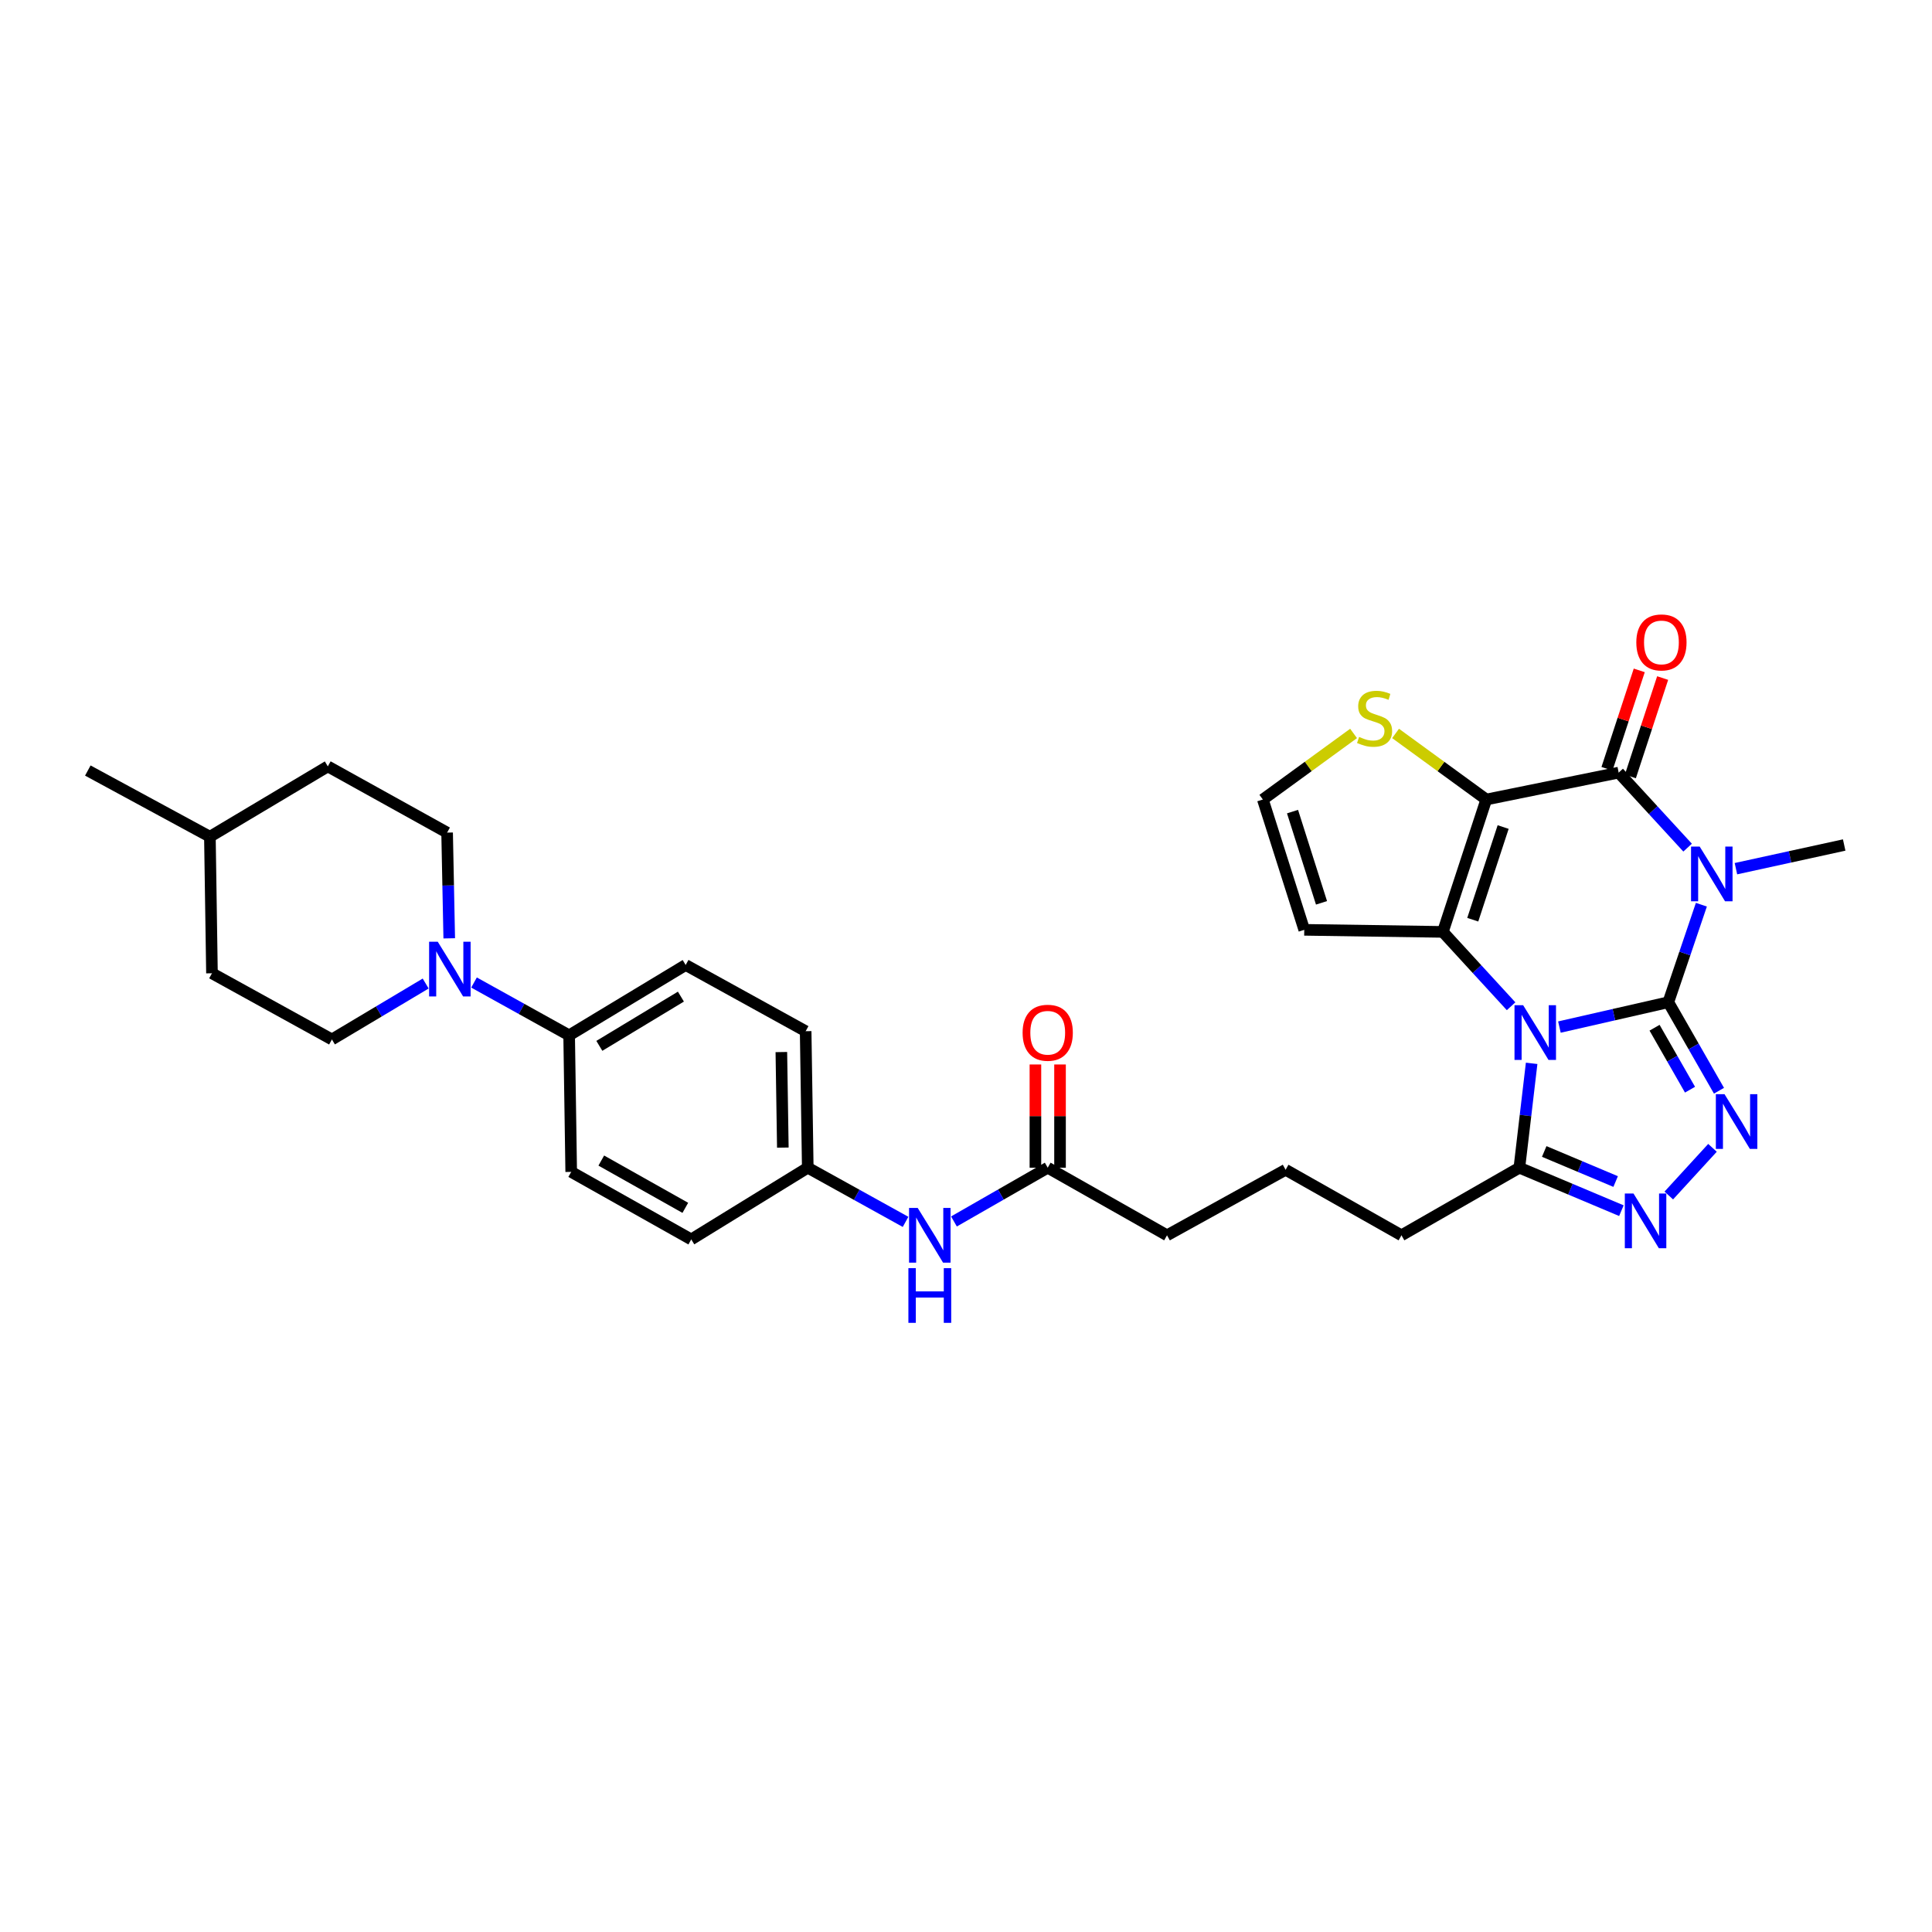 <?xml version='1.0' encoding='iso-8859-1'?>
<svg version='1.1' baseProfile='full'
              xmlns='http://www.w3.org/2000/svg'
                      xmlns:rdkit='http://www.rdkit.org/xml'
                      xmlns:xlink='http://www.w3.org/1999/xlink'
                  xml:space='preserve'
width='1000px' height='1000px' viewBox='0 0 1000 1000'>
<!-- END OF HEADER -->
<rect style='opacity:1.0;fill:#FFFFFF;stroke:none' width='1000' height='1000' x='0' y='0'> </rect>
<path class='bond-0' d='M 863.522,518.751 L 835.337,525.181' style='fill:none;fill-rule:evenodd;stroke:#000000;stroke-width:6px;stroke-linecap:butt;stroke-linejoin:miter;stroke-opacity:1' />
<path class='bond-0' d='M 835.337,525.181 L 807.151,531.612' style='fill:none;fill-rule:evenodd;stroke:#0000FF;stroke-width:6px;stroke-linecap:butt;stroke-linejoin:miter;stroke-opacity:1' />
<path class='bond-1' d='M 863.522,518.751 L 872.076,493.512' style='fill:none;fill-rule:evenodd;stroke:#000000;stroke-width:6px;stroke-linecap:butt;stroke-linejoin:miter;stroke-opacity:1' />
<path class='bond-1' d='M 872.076,493.512 L 880.63,468.272' style='fill:none;fill-rule:evenodd;stroke:#0000FF;stroke-width:6px;stroke-linecap:butt;stroke-linejoin:miter;stroke-opacity:1' />
<path class='bond-5' d='M 863.522,518.751 L 876.631,541.656' style='fill:none;fill-rule:evenodd;stroke:#000000;stroke-width:6px;stroke-linecap:butt;stroke-linejoin:miter;stroke-opacity:1' />
<path class='bond-5' d='M 876.631,541.656 L 889.74,564.562' style='fill:none;fill-rule:evenodd;stroke:#0000FF;stroke-width:6px;stroke-linecap:butt;stroke-linejoin:miter;stroke-opacity:1' />
<path class='bond-5' d='M 856.397,531.951 L 865.573,547.985' style='fill:none;fill-rule:evenodd;stroke:#000000;stroke-width:6px;stroke-linecap:butt;stroke-linejoin:miter;stroke-opacity:1' />
<path class='bond-5' d='M 865.573,547.985 L 874.75,564.019' style='fill:none;fill-rule:evenodd;stroke:#0000FF;stroke-width:6px;stroke-linecap:butt;stroke-linejoin:miter;stroke-opacity:1' />
<path class='bond-3' d='M 782.137,520.834 L 764.478,501.592' style='fill:none;fill-rule:evenodd;stroke:#0000FF;stroke-width:6px;stroke-linecap:butt;stroke-linejoin:miter;stroke-opacity:1' />
<path class='bond-3' d='M 764.478,501.592 L 746.819,482.349' style='fill:none;fill-rule:evenodd;stroke:#000000;stroke-width:6px;stroke-linecap:butt;stroke-linejoin:miter;stroke-opacity:1' />
<path class='bond-7' d='M 792.773,550.385 L 789.597,577.394' style='fill:none;fill-rule:evenodd;stroke:#0000FF;stroke-width:6px;stroke-linecap:butt;stroke-linejoin:miter;stroke-opacity:1' />
<path class='bond-7' d='M 789.597,577.394 L 786.42,604.403' style='fill:none;fill-rule:evenodd;stroke:#000000;stroke-width:6px;stroke-linecap:butt;stroke-linejoin:miter;stroke-opacity:1' />
<path class='bond-4' d='M 873.502,438.733 L 855.662,419.319' style='fill:none;fill-rule:evenodd;stroke:#0000FF;stroke-width:6px;stroke-linecap:butt;stroke-linejoin:miter;stroke-opacity:1' />
<path class='bond-4' d='M 855.662,419.319 L 837.821,399.904' style='fill:none;fill-rule:evenodd;stroke:#000000;stroke-width:6px;stroke-linecap:butt;stroke-linejoin:miter;stroke-opacity:1' />
<path class='bond-19' d='M 898.516,449.627 L 926.531,443.501' style='fill:none;fill-rule:evenodd;stroke:#0000FF;stroke-width:6px;stroke-linecap:butt;stroke-linejoin:miter;stroke-opacity:1' />
<path class='bond-19' d='M 926.531,443.501 L 954.545,437.375' style='fill:none;fill-rule:evenodd;stroke:#000000;stroke-width:6px;stroke-linecap:butt;stroke-linejoin:miter;stroke-opacity:1' />
<path class='bond-2' d='M 769.292,413.826 L 837.821,399.904' style='fill:none;fill-rule:evenodd;stroke:#000000;stroke-width:6px;stroke-linecap:butt;stroke-linejoin:miter;stroke-opacity:1' />
<path class='bond-8' d='M 769.292,413.826 L 745.819,396.728' style='fill:none;fill-rule:evenodd;stroke:#000000;stroke-width:6px;stroke-linecap:butt;stroke-linejoin:miter;stroke-opacity:1' />
<path class='bond-8' d='M 745.819,396.728 L 722.346,379.629' style='fill:none;fill-rule:evenodd;stroke:#CCCC00;stroke-width:6px;stroke-linecap:butt;stroke-linejoin:miter;stroke-opacity:1' />
<path class='bond-33' d='M 769.292,413.826 L 746.819,482.349' style='fill:none;fill-rule:evenodd;stroke:#000000;stroke-width:6px;stroke-linecap:butt;stroke-linejoin:miter;stroke-opacity:1' />
<path class='bond-33' d='M 778.027,428.075 L 762.296,476.041' style='fill:none;fill-rule:evenodd;stroke:#000000;stroke-width:6px;stroke-linecap:butt;stroke-linejoin:miter;stroke-opacity:1' />
<path class='bond-10' d='M 746.819,482.349 L 675.083,481.28' style='fill:none;fill-rule:evenodd;stroke:#000000;stroke-width:6px;stroke-linecap:butt;stroke-linejoin:miter;stroke-opacity:1' />
<path class='bond-12' d='M 843.874,401.889 L 852.228,376.423' style='fill:none;fill-rule:evenodd;stroke:#000000;stroke-width:6px;stroke-linecap:butt;stroke-linejoin:miter;stroke-opacity:1' />
<path class='bond-12' d='M 852.228,376.423 L 860.583,350.957' style='fill:none;fill-rule:evenodd;stroke:#FF0000;stroke-width:6px;stroke-linecap:butt;stroke-linejoin:miter;stroke-opacity:1' />
<path class='bond-12' d='M 831.768,397.918 L 840.123,372.452' style='fill:none;fill-rule:evenodd;stroke:#000000;stroke-width:6px;stroke-linecap:butt;stroke-linejoin:miter;stroke-opacity:1' />
<path class='bond-12' d='M 840.123,372.452 L 848.477,346.985' style='fill:none;fill-rule:evenodd;stroke:#FF0000;stroke-width:6px;stroke-linecap:butt;stroke-linejoin:miter;stroke-opacity:1' />
<path class='bond-6' d='M 886.379,594.12 L 863.765,618.792' style='fill:none;fill-rule:evenodd;stroke:#0000FF;stroke-width:6px;stroke-linecap:butt;stroke-linejoin:miter;stroke-opacity:1' />
<path class='bond-32' d='M 839.232,626.64 L 812.826,615.521' style='fill:none;fill-rule:evenodd;stroke:#0000FF;stroke-width:6px;stroke-linecap:butt;stroke-linejoin:miter;stroke-opacity:1' />
<path class='bond-32' d='M 812.826,615.521 L 786.42,604.403' style='fill:none;fill-rule:evenodd;stroke:#000000;stroke-width:6px;stroke-linecap:butt;stroke-linejoin:miter;stroke-opacity:1' />
<path class='bond-32' d='M 836.254,611.562 L 817.77,603.779' style='fill:none;fill-rule:evenodd;stroke:#0000FF;stroke-width:6px;stroke-linecap:butt;stroke-linejoin:miter;stroke-opacity:1' />
<path class='bond-32' d='M 817.77,603.779 L 799.286,595.996' style='fill:none;fill-rule:evenodd;stroke:#000000;stroke-width:6px;stroke-linecap:butt;stroke-linejoin:miter;stroke-opacity:1' />
<path class='bond-25' d='M 786.42,604.403 L 725.394,639.39' style='fill:none;fill-rule:evenodd;stroke:#000000;stroke-width:6px;stroke-linecap:butt;stroke-linejoin:miter;stroke-opacity:1' />
<path class='bond-34' d='M 700.61,379.627 L 677.13,396.727' style='fill:none;fill-rule:evenodd;stroke:#CCCC00;stroke-width:6px;stroke-linecap:butt;stroke-linejoin:miter;stroke-opacity:1' />
<path class='bond-34' d='M 677.13,396.727 L 653.65,413.826' style='fill:none;fill-rule:evenodd;stroke:#000000;stroke-width:6px;stroke-linecap:butt;stroke-linejoin:miter;stroke-opacity:1' />
<path class='bond-9' d='M 245.351,508.551 L 269.97,522.219' style='fill:none;fill-rule:evenodd;stroke:#0000FF;stroke-width:6px;stroke-linecap:butt;stroke-linejoin:miter;stroke-opacity:1' />
<path class='bond-9' d='M 269.97,522.219 L 294.588,535.887' style='fill:none;fill-rule:evenodd;stroke:#000000;stroke-width:6px;stroke-linecap:butt;stroke-linejoin:miter;stroke-opacity:1' />
<path class='bond-16' d='M 220.329,509.074 L 196.067,523.546' style='fill:none;fill-rule:evenodd;stroke:#0000FF;stroke-width:6px;stroke-linecap:butt;stroke-linejoin:miter;stroke-opacity:1' />
<path class='bond-16' d='M 196.067,523.546 L 171.805,538.018' style='fill:none;fill-rule:evenodd;stroke:#000000;stroke-width:6px;stroke-linecap:butt;stroke-linejoin:miter;stroke-opacity:1' />
<path class='bond-17' d='M 232.525,485.682 L 231.974,458.318' style='fill:none;fill-rule:evenodd;stroke:#0000FF;stroke-width:6px;stroke-linecap:butt;stroke-linejoin:miter;stroke-opacity:1' />
<path class='bond-17' d='M 231.974,458.318 L 231.423,430.955' style='fill:none;fill-rule:evenodd;stroke:#000000;stroke-width:6px;stroke-linecap:butt;stroke-linejoin:miter;stroke-opacity:1' />
<path class='bond-11' d='M 675.083,481.28 L 653.65,413.826' style='fill:none;fill-rule:evenodd;stroke:#000000;stroke-width:6px;stroke-linecap:butt;stroke-linejoin:miter;stroke-opacity:1' />
<path class='bond-11' d='M 684.01,467.304 L 669.008,420.086' style='fill:none;fill-rule:evenodd;stroke:#000000;stroke-width:6px;stroke-linecap:butt;stroke-linejoin:miter;stroke-opacity:1' />
<path class='bond-13' d='M 294.588,535.887 L 354.9,499.478' style='fill:none;fill-rule:evenodd;stroke:#000000;stroke-width:6px;stroke-linecap:butt;stroke-linejoin:miter;stroke-opacity:1' />
<path class='bond-13' d='M 310.219,541.333 L 352.438,515.846' style='fill:none;fill-rule:evenodd;stroke:#000000;stroke-width:6px;stroke-linecap:butt;stroke-linejoin:miter;stroke-opacity:1' />
<path class='bond-35' d='M 294.588,535.887 L 295.657,606.569' style='fill:none;fill-rule:evenodd;stroke:#000000;stroke-width:6px;stroke-linecap:butt;stroke-linejoin:miter;stroke-opacity:1' />
<path class='bond-14' d='M 542.298,604.403 L 604.047,639.39' style='fill:none;fill-rule:evenodd;stroke:#000000;stroke-width:6px;stroke-linecap:butt;stroke-linejoin:miter;stroke-opacity:1' />
<path class='bond-15' d='M 542.298,604.403 L 518.031,618.314' style='fill:none;fill-rule:evenodd;stroke:#000000;stroke-width:6px;stroke-linecap:butt;stroke-linejoin:miter;stroke-opacity:1' />
<path class='bond-15' d='M 518.031,618.314 L 493.763,632.225' style='fill:none;fill-rule:evenodd;stroke:#0000FF;stroke-width:6px;stroke-linecap:butt;stroke-linejoin:miter;stroke-opacity:1' />
<path class='bond-18' d='M 548.669,604.403 L 548.669,577.688' style='fill:none;fill-rule:evenodd;stroke:#000000;stroke-width:6px;stroke-linecap:butt;stroke-linejoin:miter;stroke-opacity:1' />
<path class='bond-18' d='M 548.669,577.688 L 548.669,550.973' style='fill:none;fill-rule:evenodd;stroke:#FF0000;stroke-width:6px;stroke-linecap:butt;stroke-linejoin:miter;stroke-opacity:1' />
<path class='bond-18' d='M 535.928,604.403 L 535.928,577.688' style='fill:none;fill-rule:evenodd;stroke:#000000;stroke-width:6px;stroke-linecap:butt;stroke-linejoin:miter;stroke-opacity:1' />
<path class='bond-18' d='M 535.928,577.688 L 535.928,550.973' style='fill:none;fill-rule:evenodd;stroke:#FF0000;stroke-width:6px;stroke-linecap:butt;stroke-linejoin:miter;stroke-opacity:1' />
<path class='bond-22' d='M 468.719,632.441 L 443.41,618.422' style='fill:none;fill-rule:evenodd;stroke:#0000FF;stroke-width:6px;stroke-linecap:butt;stroke-linejoin:miter;stroke-opacity:1' />
<path class='bond-22' d='M 443.41,618.422 L 418.1,604.403' style='fill:none;fill-rule:evenodd;stroke:#000000;stroke-width:6px;stroke-linecap:butt;stroke-linejoin:miter;stroke-opacity:1' />
<path class='bond-26' d='M 171.805,538.018 L 109.716,503.767' style='fill:none;fill-rule:evenodd;stroke:#000000;stroke-width:6px;stroke-linecap:butt;stroke-linejoin:miter;stroke-opacity:1' />
<path class='bond-27' d='M 231.423,430.955 L 169.674,396.683' style='fill:none;fill-rule:evenodd;stroke:#000000;stroke-width:6px;stroke-linecap:butt;stroke-linejoin:miter;stroke-opacity:1' />
<path class='bond-20' d='M 354.9,499.478 L 417.003,533.75' style='fill:none;fill-rule:evenodd;stroke:#000000;stroke-width:6px;stroke-linecap:butt;stroke-linejoin:miter;stroke-opacity:1' />
<path class='bond-21' d='M 295.657,606.569 L 357.788,641.52' style='fill:none;fill-rule:evenodd;stroke:#000000;stroke-width:6px;stroke-linecap:butt;stroke-linejoin:miter;stroke-opacity:1' />
<path class='bond-21' d='M 311.223,600.707 L 354.715,625.173' style='fill:none;fill-rule:evenodd;stroke:#000000;stroke-width:6px;stroke-linecap:butt;stroke-linejoin:miter;stroke-opacity:1' />
<path class='bond-23' d='M 418.1,604.403 L 357.788,641.52' style='fill:none;fill-rule:evenodd;stroke:#000000;stroke-width:6px;stroke-linecap:butt;stroke-linejoin:miter;stroke-opacity:1' />
<path class='bond-24' d='M 418.1,604.403 L 417.003,533.75' style='fill:none;fill-rule:evenodd;stroke:#000000;stroke-width:6px;stroke-linecap:butt;stroke-linejoin:miter;stroke-opacity:1' />
<path class='bond-24' d='M 405.196,594.003 L 404.428,544.546' style='fill:none;fill-rule:evenodd;stroke:#000000;stroke-width:6px;stroke-linecap:butt;stroke-linejoin:miter;stroke-opacity:1' />
<path class='bond-30' d='M 725.394,639.39 L 665.428,605.472' style='fill:none;fill-rule:evenodd;stroke:#000000;stroke-width:6px;stroke-linecap:butt;stroke-linejoin:miter;stroke-opacity:1' />
<path class='bond-36' d='M 109.716,503.767 L 108.64,433.086' style='fill:none;fill-rule:evenodd;stroke:#000000;stroke-width:6px;stroke-linecap:butt;stroke-linejoin:miter;stroke-opacity:1' />
<path class='bond-28' d='M 169.674,396.683 L 108.64,433.086' style='fill:none;fill-rule:evenodd;stroke:#000000;stroke-width:6px;stroke-linecap:butt;stroke-linejoin:miter;stroke-opacity:1' />
<path class='bond-31' d='M 108.64,433.086 L 45.455,398.828' style='fill:none;fill-rule:evenodd;stroke:#000000;stroke-width:6px;stroke-linecap:butt;stroke-linejoin:miter;stroke-opacity:1' />
<path class='bond-29' d='M 604.047,639.39 L 665.428,605.472' style='fill:none;fill-rule:evenodd;stroke:#000000;stroke-width:6px;stroke-linecap:butt;stroke-linejoin:miter;stroke-opacity:1' />
<path  class='atom-1' d='M 788.385 520.305
L 797.665 535.305
Q 798.585 536.785, 800.065 539.465
Q 801.545 542.145, 801.625 542.305
L 801.625 520.305
L 805.385 520.305
L 805.385 548.625
L 801.505 548.625
L 791.545 532.225
Q 790.385 530.305, 789.145 528.105
Q 787.945 525.905, 787.585 525.225
L 787.585 548.625
L 783.905 548.625
L 783.905 520.305
L 788.385 520.305
' fill='#0000FF'/>
<path  class='atom-2' d='M 879.763 438.199
L 889.043 453.199
Q 889.963 454.679, 891.443 457.359
Q 892.923 460.039, 893.003 460.199
L 893.003 438.199
L 896.763 438.199
L 896.763 466.519
L 892.883 466.519
L 882.923 450.119
Q 881.763 448.199, 880.523 445.999
Q 879.323 443.799, 878.963 443.119
L 878.963 466.519
L 875.283 466.519
L 875.283 438.199
L 879.763 438.199
' fill='#0000FF'/>
<path  class='atom-6' d='M 892.602 566.34
L 901.882 581.34
Q 902.802 582.82, 904.282 585.5
Q 905.762 588.18, 905.842 588.34
L 905.842 566.34
L 909.602 566.34
L 909.602 594.66
L 905.722 594.66
L 895.762 578.26
Q 894.602 576.34, 893.362 574.14
Q 892.162 571.94, 891.802 571.26
L 891.802 594.66
L 888.122 594.66
L 888.122 566.34
L 892.602 566.34
' fill='#0000FF'/>
<path  class='atom-7' d='M 845.484 617.748
L 854.764 632.748
Q 855.684 634.228, 857.164 636.908
Q 858.644 639.588, 858.724 639.748
L 858.724 617.748
L 862.484 617.748
L 862.484 646.068
L 858.604 646.068
L 848.644 629.668
Q 847.484 627.748, 846.244 625.548
Q 845.044 623.348, 844.684 622.668
L 844.684 646.068
L 841.004 646.068
L 841.004 617.748
L 845.484 617.748
' fill='#0000FF'/>
<path  class='atom-9' d='M 703.478 381.432
Q 703.798 381.552, 705.118 382.112
Q 706.438 382.672, 707.878 383.032
Q 709.358 383.352, 710.798 383.352
Q 713.478 383.352, 715.038 382.072
Q 716.598 380.752, 716.598 378.472
Q 716.598 376.912, 715.798 375.952
Q 715.038 374.992, 713.838 374.472
Q 712.638 373.952, 710.638 373.352
Q 708.118 372.592, 706.598 371.872
Q 705.118 371.152, 704.038 369.632
Q 702.998 368.112, 702.998 365.552
Q 702.998 361.992, 705.398 359.792
Q 707.838 357.592, 712.638 357.592
Q 715.918 357.592, 719.638 359.152
L 718.718 362.232
Q 715.318 360.832, 712.758 360.832
Q 709.998 360.832, 708.478 361.992
Q 706.958 363.112, 706.998 365.072
Q 706.998 366.592, 707.758 367.512
Q 708.558 368.432, 709.678 368.952
Q 710.838 369.472, 712.758 370.072
Q 715.318 370.872, 716.838 371.672
Q 718.358 372.472, 719.438 374.112
Q 720.558 375.712, 720.558 378.472
Q 720.558 382.392, 717.918 384.512
Q 715.318 386.592, 710.958 386.592
Q 708.438 386.592, 706.518 386.032
Q 704.638 385.512, 702.398 384.592
L 703.478 381.432
' fill='#CCCC00'/>
<path  class='atom-10' d='M 226.586 487.448
L 235.866 502.448
Q 236.786 503.928, 238.266 506.608
Q 239.746 509.288, 239.826 509.448
L 239.826 487.448
L 243.586 487.448
L 243.586 515.768
L 239.706 515.768
L 229.746 499.368
Q 228.586 497.448, 227.346 495.248
Q 226.146 493.048, 225.786 492.368
L 225.786 515.768
L 222.106 515.768
L 222.106 487.448
L 226.586 487.448
' fill='#0000FF'/>
<path  class='atom-13' d='M 846.954 332.516
Q 846.954 325.716, 850.314 321.916
Q 853.674 318.116, 859.954 318.116
Q 866.234 318.116, 869.594 321.916
Q 872.954 325.716, 872.954 332.516
Q 872.954 339.396, 869.554 343.316
Q 866.154 347.196, 859.954 347.196
Q 853.714 347.196, 850.314 343.316
Q 846.954 339.436, 846.954 332.516
M 859.954 343.996
Q 864.274 343.996, 866.594 341.116
Q 868.954 338.196, 868.954 332.516
Q 868.954 326.956, 866.594 324.156
Q 864.274 321.316, 859.954 321.316
Q 855.634 321.316, 853.274 324.116
Q 850.954 326.916, 850.954 332.516
Q 850.954 338.236, 853.274 341.116
Q 855.634 343.996, 859.954 343.996
' fill='#FF0000'/>
<path  class='atom-16' d='M 475.004 625.23
L 484.284 640.23
Q 485.204 641.71, 486.684 644.39
Q 488.164 647.07, 488.244 647.23
L 488.244 625.23
L 492.004 625.23
L 492.004 653.55
L 488.124 653.55
L 478.164 637.15
Q 477.004 635.23, 475.764 633.03
Q 474.564 630.83, 474.204 630.15
L 474.204 653.55
L 470.524 653.55
L 470.524 625.23
L 475.004 625.23
' fill='#0000FF'/>
<path  class='atom-16' d='M 470.184 656.382
L 474.024 656.382
L 474.024 668.422
L 488.504 668.422
L 488.504 656.382
L 492.344 656.382
L 492.344 684.702
L 488.504 684.702
L 488.504 671.622
L 474.024 671.622
L 474.024 684.702
L 470.184 684.702
L 470.184 656.382
' fill='#0000FF'/>
<path  class='atom-19' d='M 529.298 534.545
Q 529.298 527.745, 532.658 523.945
Q 536.018 520.145, 542.298 520.145
Q 548.578 520.145, 551.938 523.945
Q 555.298 527.745, 555.298 534.545
Q 555.298 541.425, 551.898 545.345
Q 548.498 549.225, 542.298 549.225
Q 536.058 549.225, 532.658 545.345
Q 529.298 541.465, 529.298 534.545
M 542.298 546.025
Q 546.618 546.025, 548.938 543.145
Q 551.298 540.225, 551.298 534.545
Q 551.298 528.985, 548.938 526.185
Q 546.618 523.345, 542.298 523.345
Q 537.978 523.345, 535.618 526.145
Q 533.298 528.945, 533.298 534.545
Q 533.298 540.265, 535.618 543.145
Q 537.978 546.025, 542.298 546.025
' fill='#FF0000'/>
</svg>
